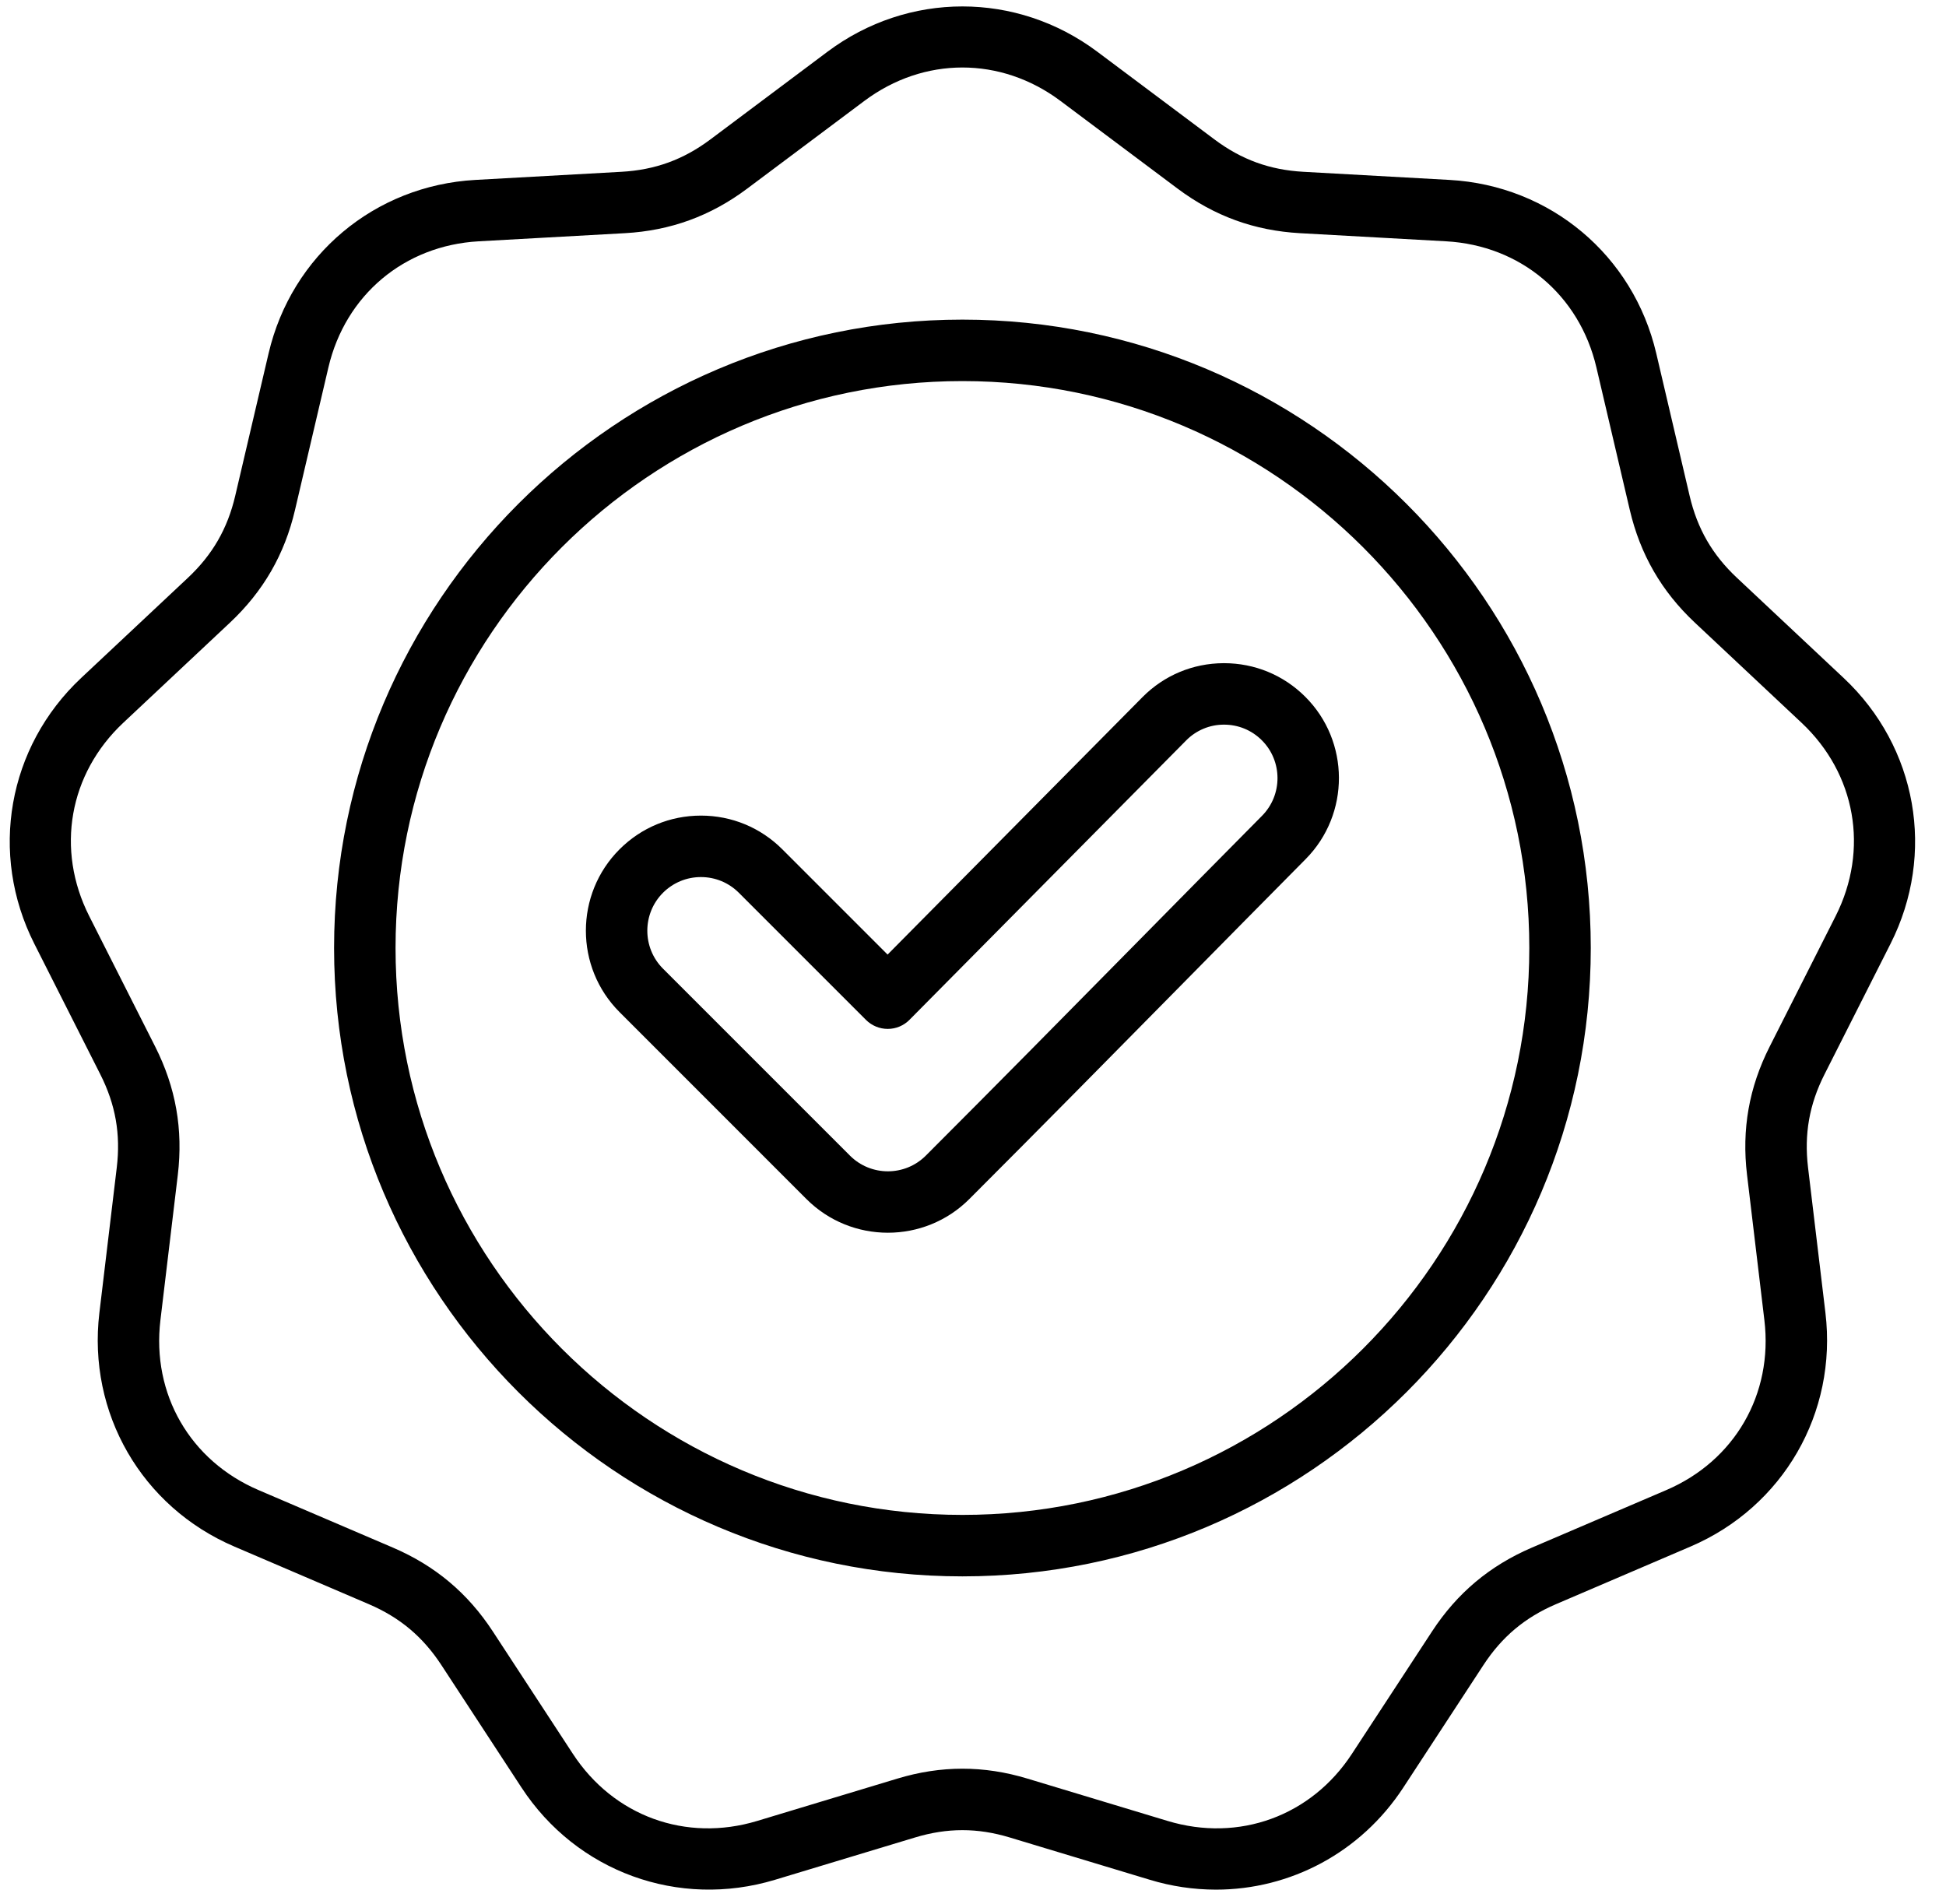 <svg width="46" height="45" viewBox="0 0 46 45" fill="none" xmlns="http://www.w3.org/2000/svg">
<path d="M44.689 22.308C45.764 20.181 45.319 17.657 43.581 16.026L41.059 13.659C40.477 13.114 40.122 12.498 39.94 11.721L39.151 8.353C38.608 6.033 36.644 4.386 34.265 4.253L30.811 4.061C30.015 4.017 29.346 3.774 28.708 3.296L25.939 1.223C24.032 -0.205 21.468 -0.205 19.56 1.223L16.792 3.296C16.153 3.774 15.485 4.017 14.688 4.061L11.235 4.253C8.856 4.386 6.892 6.033 6.349 8.353L5.56 11.721C5.378 12.498 5.022 13.114 4.44 13.66L1.918 16.026C0.181 17.657 -0.264 20.181 0.811 22.308L2.371 25.395C2.731 26.107 2.855 26.807 2.76 27.599L2.349 31.034C2.067 33.399 3.348 35.619 5.539 36.557L8.718 37.919C9.451 38.233 9.996 38.69 10.433 39.358L12.326 42.252C13.63 44.247 16.039 45.123 18.32 44.434L21.63 43.434C22.394 43.203 23.105 43.203 23.869 43.434L27.18 44.434C27.686 44.588 28.212 44.666 28.742 44.667C30.499 44.667 32.166 43.793 33.173 42.252L35.066 39.358C35.503 38.69 36.048 38.233 36.781 37.919L39.961 36.557C42.151 35.619 43.433 33.399 43.15 31.033L42.739 27.599C42.645 26.807 42.768 26.107 43.128 25.395L44.689 22.308ZM41.832 24.739C41.343 25.705 41.168 26.697 41.297 27.772L41.707 31.206C41.916 32.953 41.006 34.529 39.389 35.222L36.209 36.583C35.215 37.01 34.443 37.657 33.851 38.563L31.957 41.457C30.995 42.93 29.284 43.552 27.6 43.043L24.289 42.043C23.771 41.886 23.261 41.808 22.75 41.808C22.239 41.808 21.728 41.886 21.21 42.043L17.899 43.043C16.215 43.552 14.505 42.93 13.542 41.457L11.649 38.563C11.057 37.657 10.285 37.01 9.29 36.583L6.111 35.222C4.493 34.529 3.583 32.953 3.792 31.206L4.203 27.772C4.331 26.697 4.156 25.705 3.668 24.739L2.108 21.653C1.314 20.082 1.63 18.29 2.913 17.086L5.435 14.719C6.224 13.978 6.728 13.106 6.974 12.052L7.763 8.685C8.165 6.972 9.559 5.802 11.316 5.704L14.769 5.512C15.849 5.452 16.796 5.107 17.662 4.459L20.431 2.386C21.84 1.332 23.66 1.332 25.068 2.386L27.837 4.459C28.704 5.107 29.65 5.452 30.731 5.512L34.184 5.704C35.941 5.802 37.335 6.972 37.736 8.685L38.525 12.052C38.772 13.106 39.276 13.979 40.065 14.719L42.587 17.086C43.869 18.29 44.185 20.082 43.392 21.653L41.832 24.739ZM22.75 7.555C14.56 7.555 7.897 14.218 7.897 22.408C7.897 30.599 14.56 37.262 22.75 37.262C30.94 37.262 37.603 30.599 37.603 22.408C37.603 14.218 30.94 7.555 22.75 7.555ZM22.75 35.809C15.361 35.809 9.35 29.797 9.35 22.408C9.35 15.019 15.361 9.008 22.75 9.008C30.139 9.008 36.15 15.019 36.15 22.408C36.15 29.797 30.139 35.809 22.75 35.809ZM28.934 15.676H28.923C28.197 15.679 27.516 15.964 27.006 16.479L20.981 22.564L18.493 20.076C17.979 19.562 17.296 19.279 16.569 19.279C15.842 19.279 15.159 19.562 14.645 20.076C13.584 21.137 13.584 22.863 14.645 23.924L19.064 28.344C19.594 28.874 20.291 29.139 20.988 29.139C21.685 29.139 22.382 28.874 22.912 28.344C24.588 26.668 26.278 24.953 27.913 23.295C28.895 22.298 29.879 21.302 30.863 20.308C31.917 19.244 31.911 17.521 30.851 16.467C30.338 15.956 29.658 15.676 28.934 15.676ZM29.831 19.285C28.846 20.28 27.861 21.277 26.878 22.275C25.245 23.931 23.557 25.644 21.885 27.316C21.39 27.811 20.586 27.811 20.091 27.316L15.672 22.897C15.178 22.402 15.178 21.598 15.672 21.103C15.79 20.985 15.929 20.892 16.083 20.828C16.237 20.764 16.402 20.732 16.569 20.732C16.907 20.732 17.226 20.864 17.465 21.103L20.47 24.108C20.606 24.244 20.791 24.321 20.984 24.321H20.985C21.081 24.321 21.176 24.302 21.264 24.265C21.352 24.228 21.433 24.174 21.5 24.105L28.039 17.502C28.155 17.384 28.294 17.29 28.447 17.226C28.599 17.162 28.763 17.129 28.929 17.129H28.934C29.271 17.129 29.587 17.259 29.826 17.497C30.32 17.988 30.322 18.79 29.831 19.285Z" fill="black"/>
</svg>
